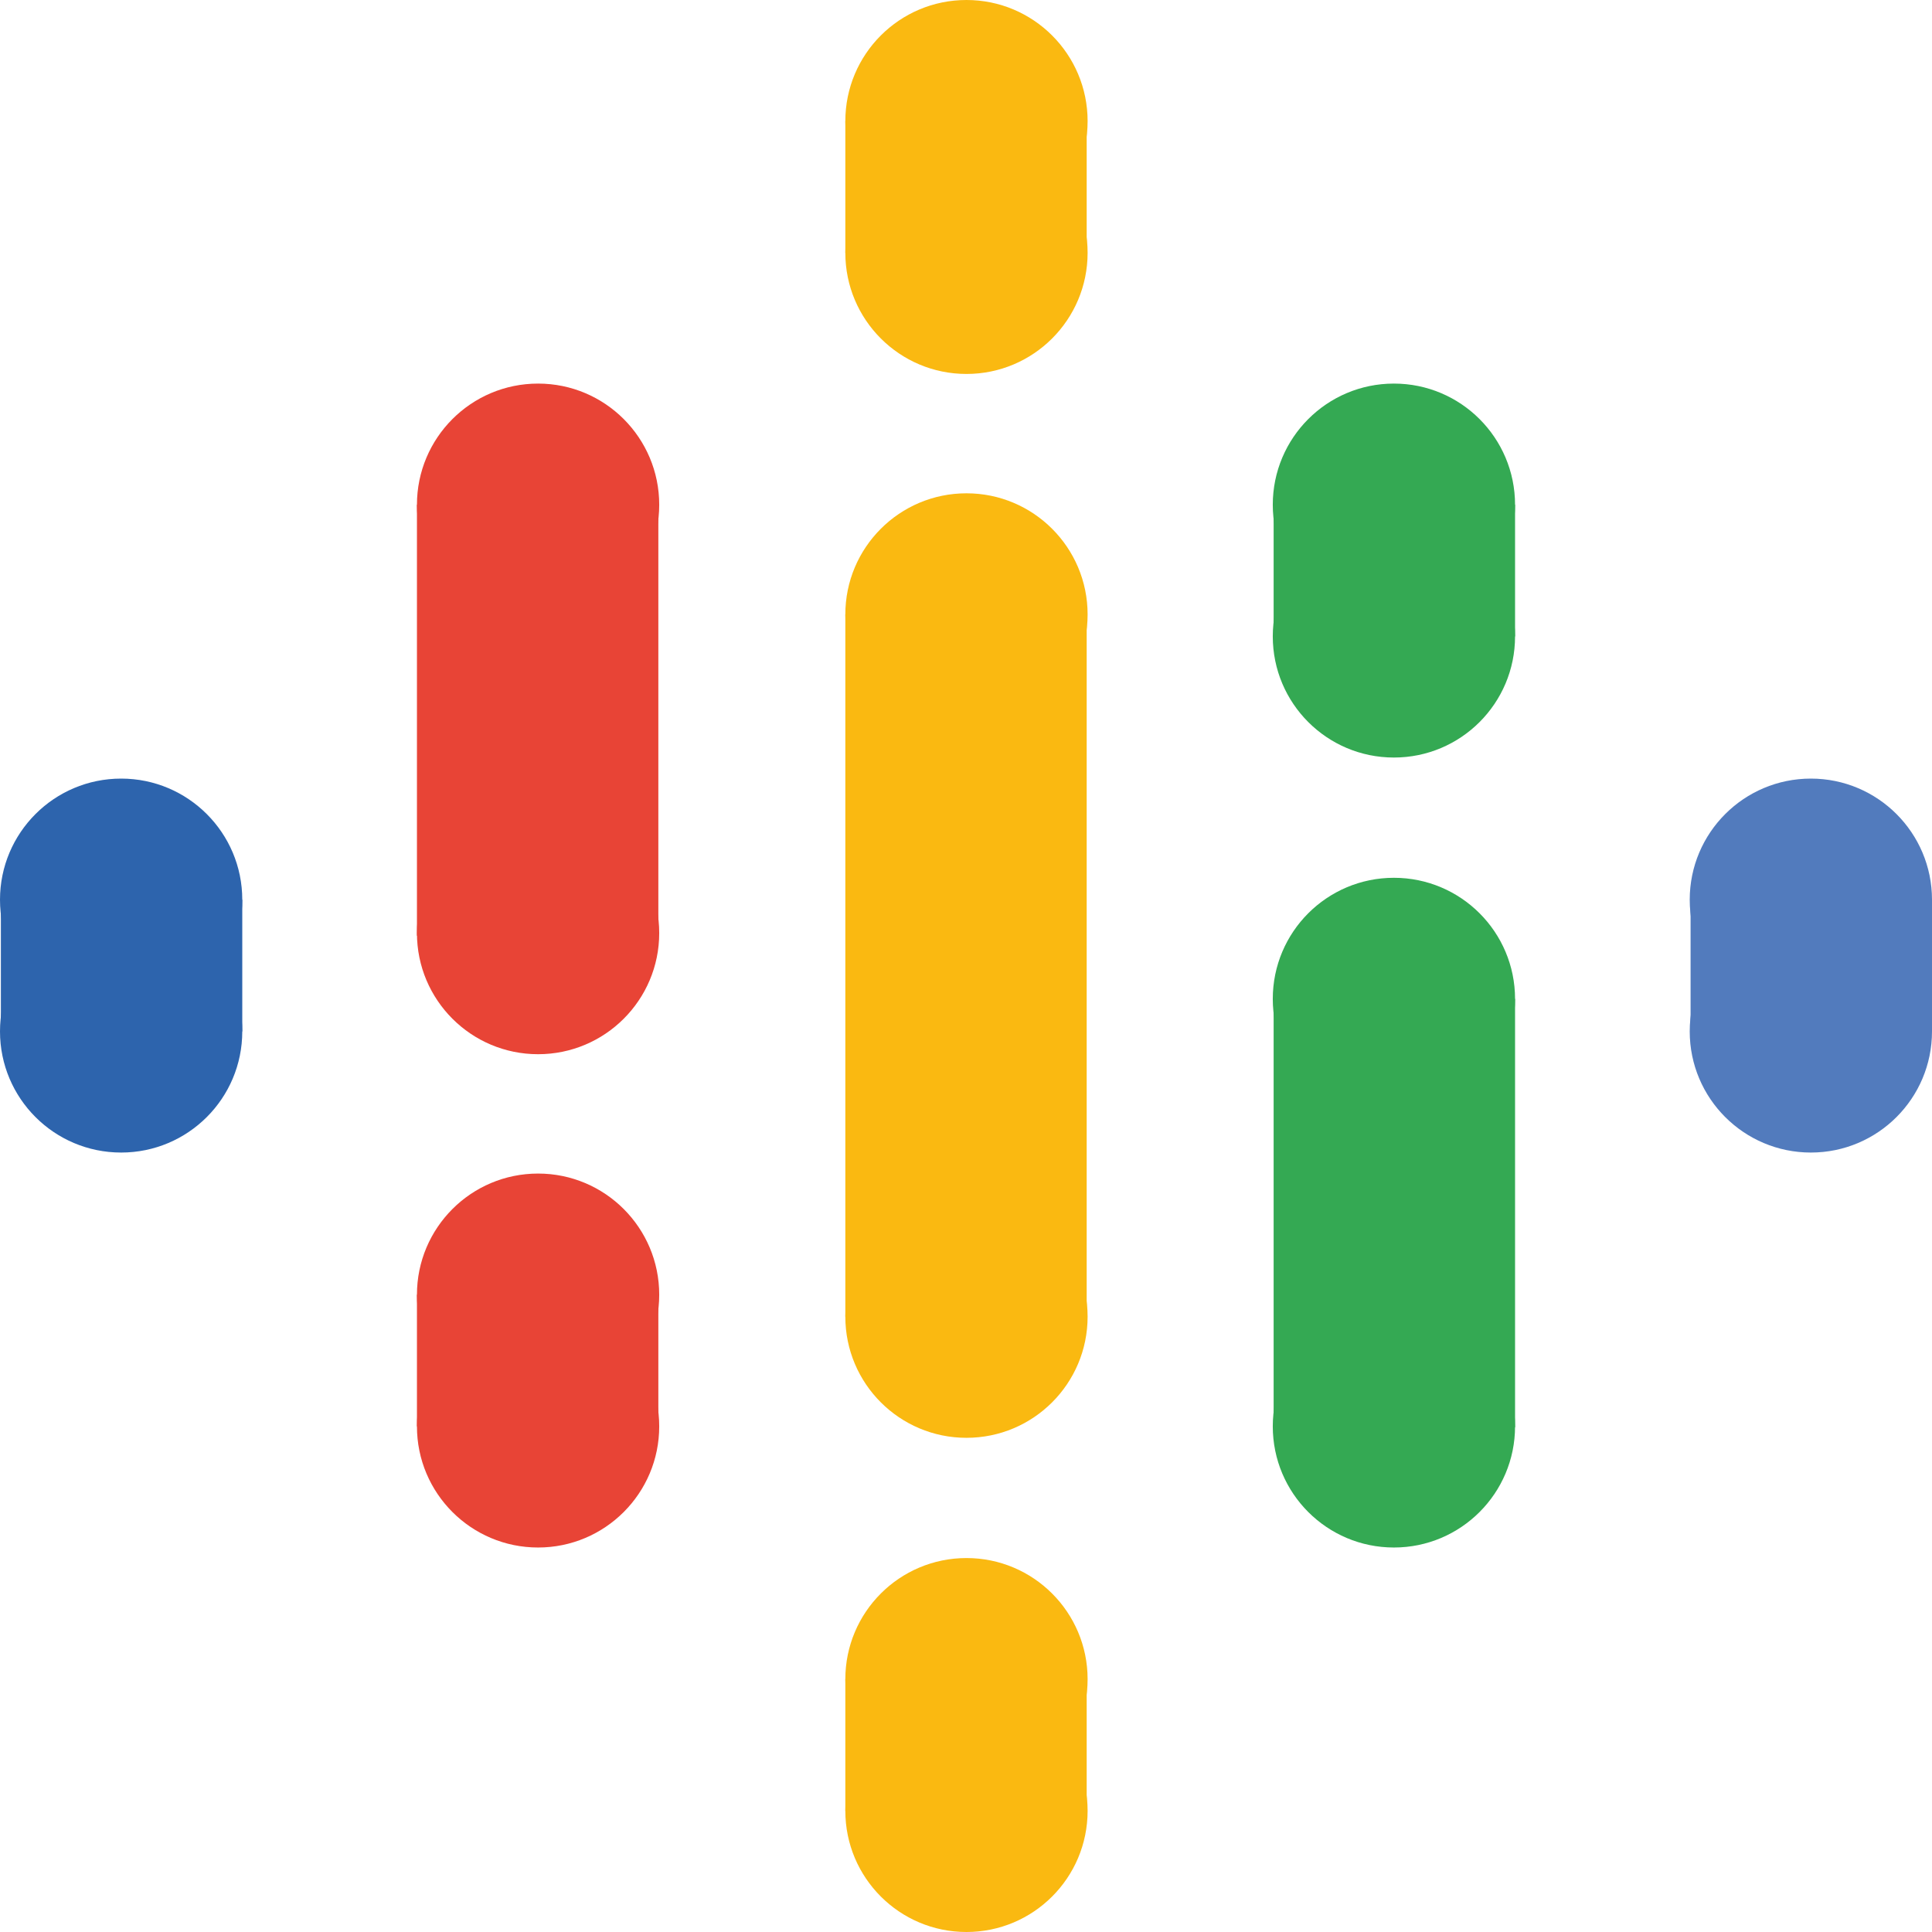 <svg width="90" height="90" viewBox="0 0 90 90" fill="none" xmlns="http://www.w3.org/2000/svg">
<path d="M39.379 28.624V61.336H50.622V28.624H39.379Z" fill="#FAB911"/>
<path d="M5.643 47.556C8.76 47.556 11.286 45.03 11.286 41.913C11.286 38.797 8.76 36.27 5.643 36.27C2.526 36.27 0 38.797 0 41.913C0 45.03 2.526 47.556 5.643 47.556Z" fill="#2D64AD"/>
<path d="M5.643 53.69C8.76 53.69 11.286 51.163 11.286 48.047C11.286 44.93 8.76 42.404 5.643 42.404C2.526 42.404 0 44.93 0 48.047C0 51.163 2.526 53.69 5.643 53.69Z" fill="#2D64AD"/>
<path d="M0.041 41.913H11.286V48.047H0.041V41.913Z" fill="#2D64AD"/>
<path d="M84.357 53.69C87.474 53.69 90 51.163 90 48.047C90 44.93 87.474 42.404 84.357 42.404C81.24 42.404 78.714 44.93 78.714 48.047C78.714 51.163 81.24 53.69 84.357 53.69Z" fill="#527BBD"/>
<path d="M84.357 47.556C87.474 47.556 90 45.03 90 41.913C90 38.797 87.474 36.27 84.357 36.27C81.24 36.27 78.714 38.797 78.714 41.913C78.714 45.03 81.24 47.556 84.357 47.556Z" fill="#527BBD"/>
<path d="M78.754 41.913H90V48.047H78.754V41.913Z" fill="#527BBD"/>
<path d="M25.066 65.956C28.182 65.956 30.709 63.429 30.709 60.312C30.709 57.196 28.182 54.669 25.066 54.669C21.949 54.669 19.423 57.196 19.423 60.312C19.423 63.429 21.949 65.956 25.066 65.956Z" fill="#E84436"/>
<path d="M25.066 72.089C28.182 72.089 30.709 69.562 30.709 66.446C30.709 63.329 28.182 60.803 25.066 60.803C21.949 60.803 19.423 63.329 19.423 66.446C19.423 69.562 21.949 72.089 25.066 72.089Z" fill="#E84436"/>
<path d="M19.423 60.312H30.668V66.446H19.423V60.312Z" fill="#E84436"/>
<path d="M25.066 29.156C28.182 29.156 30.709 26.629 30.709 23.513C30.709 20.396 28.182 17.869 25.066 17.869C21.949 17.869 19.423 20.396 19.423 23.513C19.423 26.629 21.949 29.156 25.066 29.156Z" fill="#E84436"/>
<path d="M25.066 49.109C28.182 49.109 30.709 46.583 30.709 43.467C30.709 40.35 28.182 37.824 25.066 37.824C21.949 37.824 19.423 40.35 19.423 43.467C19.423 46.583 21.949 49.109 25.066 49.109Z" fill="#E84436"/>
<path d="M19.423 23.513H30.668V43.59H19.423V23.513Z" fill="#E84436"/>
<path d="M64.934 35.289C68.05 35.289 70.577 32.763 70.577 29.646C70.577 26.529 68.05 24.003 64.934 24.003C61.817 24.003 59.291 26.529 59.291 29.646C59.291 32.763 61.817 35.289 64.934 35.289Z" fill="#34A953"/>
<path d="M64.934 29.156C68.05 29.156 70.577 26.629 70.577 23.513C70.577 20.396 68.05 17.869 64.934 17.869C61.817 17.869 59.291 20.396 59.291 23.513C59.291 26.629 61.817 29.156 64.934 29.156Z" fill="#34A953"/>
<path d="M59.331 23.513H70.577V29.646H59.331V23.513Z" fill="#34A953"/>
<path d="M45.022 17.42C48.138 17.42 50.665 14.893 50.665 11.777C50.665 8.66 48.138 6.134 45.022 6.134C41.905 6.134 39.379 8.66 39.379 11.777C39.379 14.893 41.905 17.42 45.022 17.42Z" fill="#FAB911"/>
<path d="M45.022 11.286C48.138 11.286 50.665 8.76 50.665 5.643C50.665 2.526 48.138 0 45.022 0C41.905 0 39.379 2.526 39.379 5.643C39.379 8.76 41.905 11.286 45.022 11.286Z" fill="#FAB911"/>
<path d="M39.379 5.643H50.622V11.777H39.379V5.643Z" fill="#FAB911"/>
<path d="M45.022 90C48.138 90 50.665 87.474 50.665 84.357C50.665 81.24 48.138 78.714 45.022 78.714C41.905 78.714 39.379 81.24 39.379 84.357C39.379 87.474 41.905 90 45.022 90Z" fill="#FAB911"/>
<path d="M45.022 83.866C48.138 83.866 50.665 81.34 50.665 78.223C50.665 75.107 48.138 72.58 45.022 72.58C41.905 72.58 39.379 75.107 39.379 78.223C39.379 81.34 41.905 83.866 45.022 83.866Z" fill="#FAB911"/>
<path d="M39.379 78.223H50.622V84.357H39.379V78.223Z" fill="#FAB911"/>
<path d="M64.934 72.089C68.05 72.089 70.577 69.562 70.577 66.446C70.577 63.329 68.05 60.803 64.934 60.803C61.817 60.803 59.291 63.329 59.291 66.446C59.291 69.562 61.817 72.089 64.934 72.089Z" fill="#34A953"/>
<path d="M64.934 52.177C68.05 52.177 70.577 49.65 70.577 46.534C70.577 43.417 68.05 40.891 64.934 40.891C61.817 40.891 59.291 43.417 59.291 46.534C59.291 49.65 61.817 52.177 64.934 52.177Z" fill="#34A953"/>
<path d="M59.331 46.534H70.577V66.49H59.331V46.534Z" fill="#34A953"/>
<path d="M45.022 34.267C48.138 34.267 50.665 31.74 50.665 28.623C50.665 25.507 48.138 22.98 45.022 22.98C41.905 22.98 39.379 25.507 39.379 28.623C39.379 31.74 41.905 34.267 45.022 34.267Z" fill="#FAB911"/>
<path d="M45.022 66.979C48.138 66.979 50.665 64.453 50.665 61.336C50.665 58.219 48.138 55.693 45.022 55.693C41.905 55.693 39.379 58.219 39.379 61.336C39.379 64.453 41.905 66.979 45.022 66.979Z" fill="#FAB911"/>
</svg>
